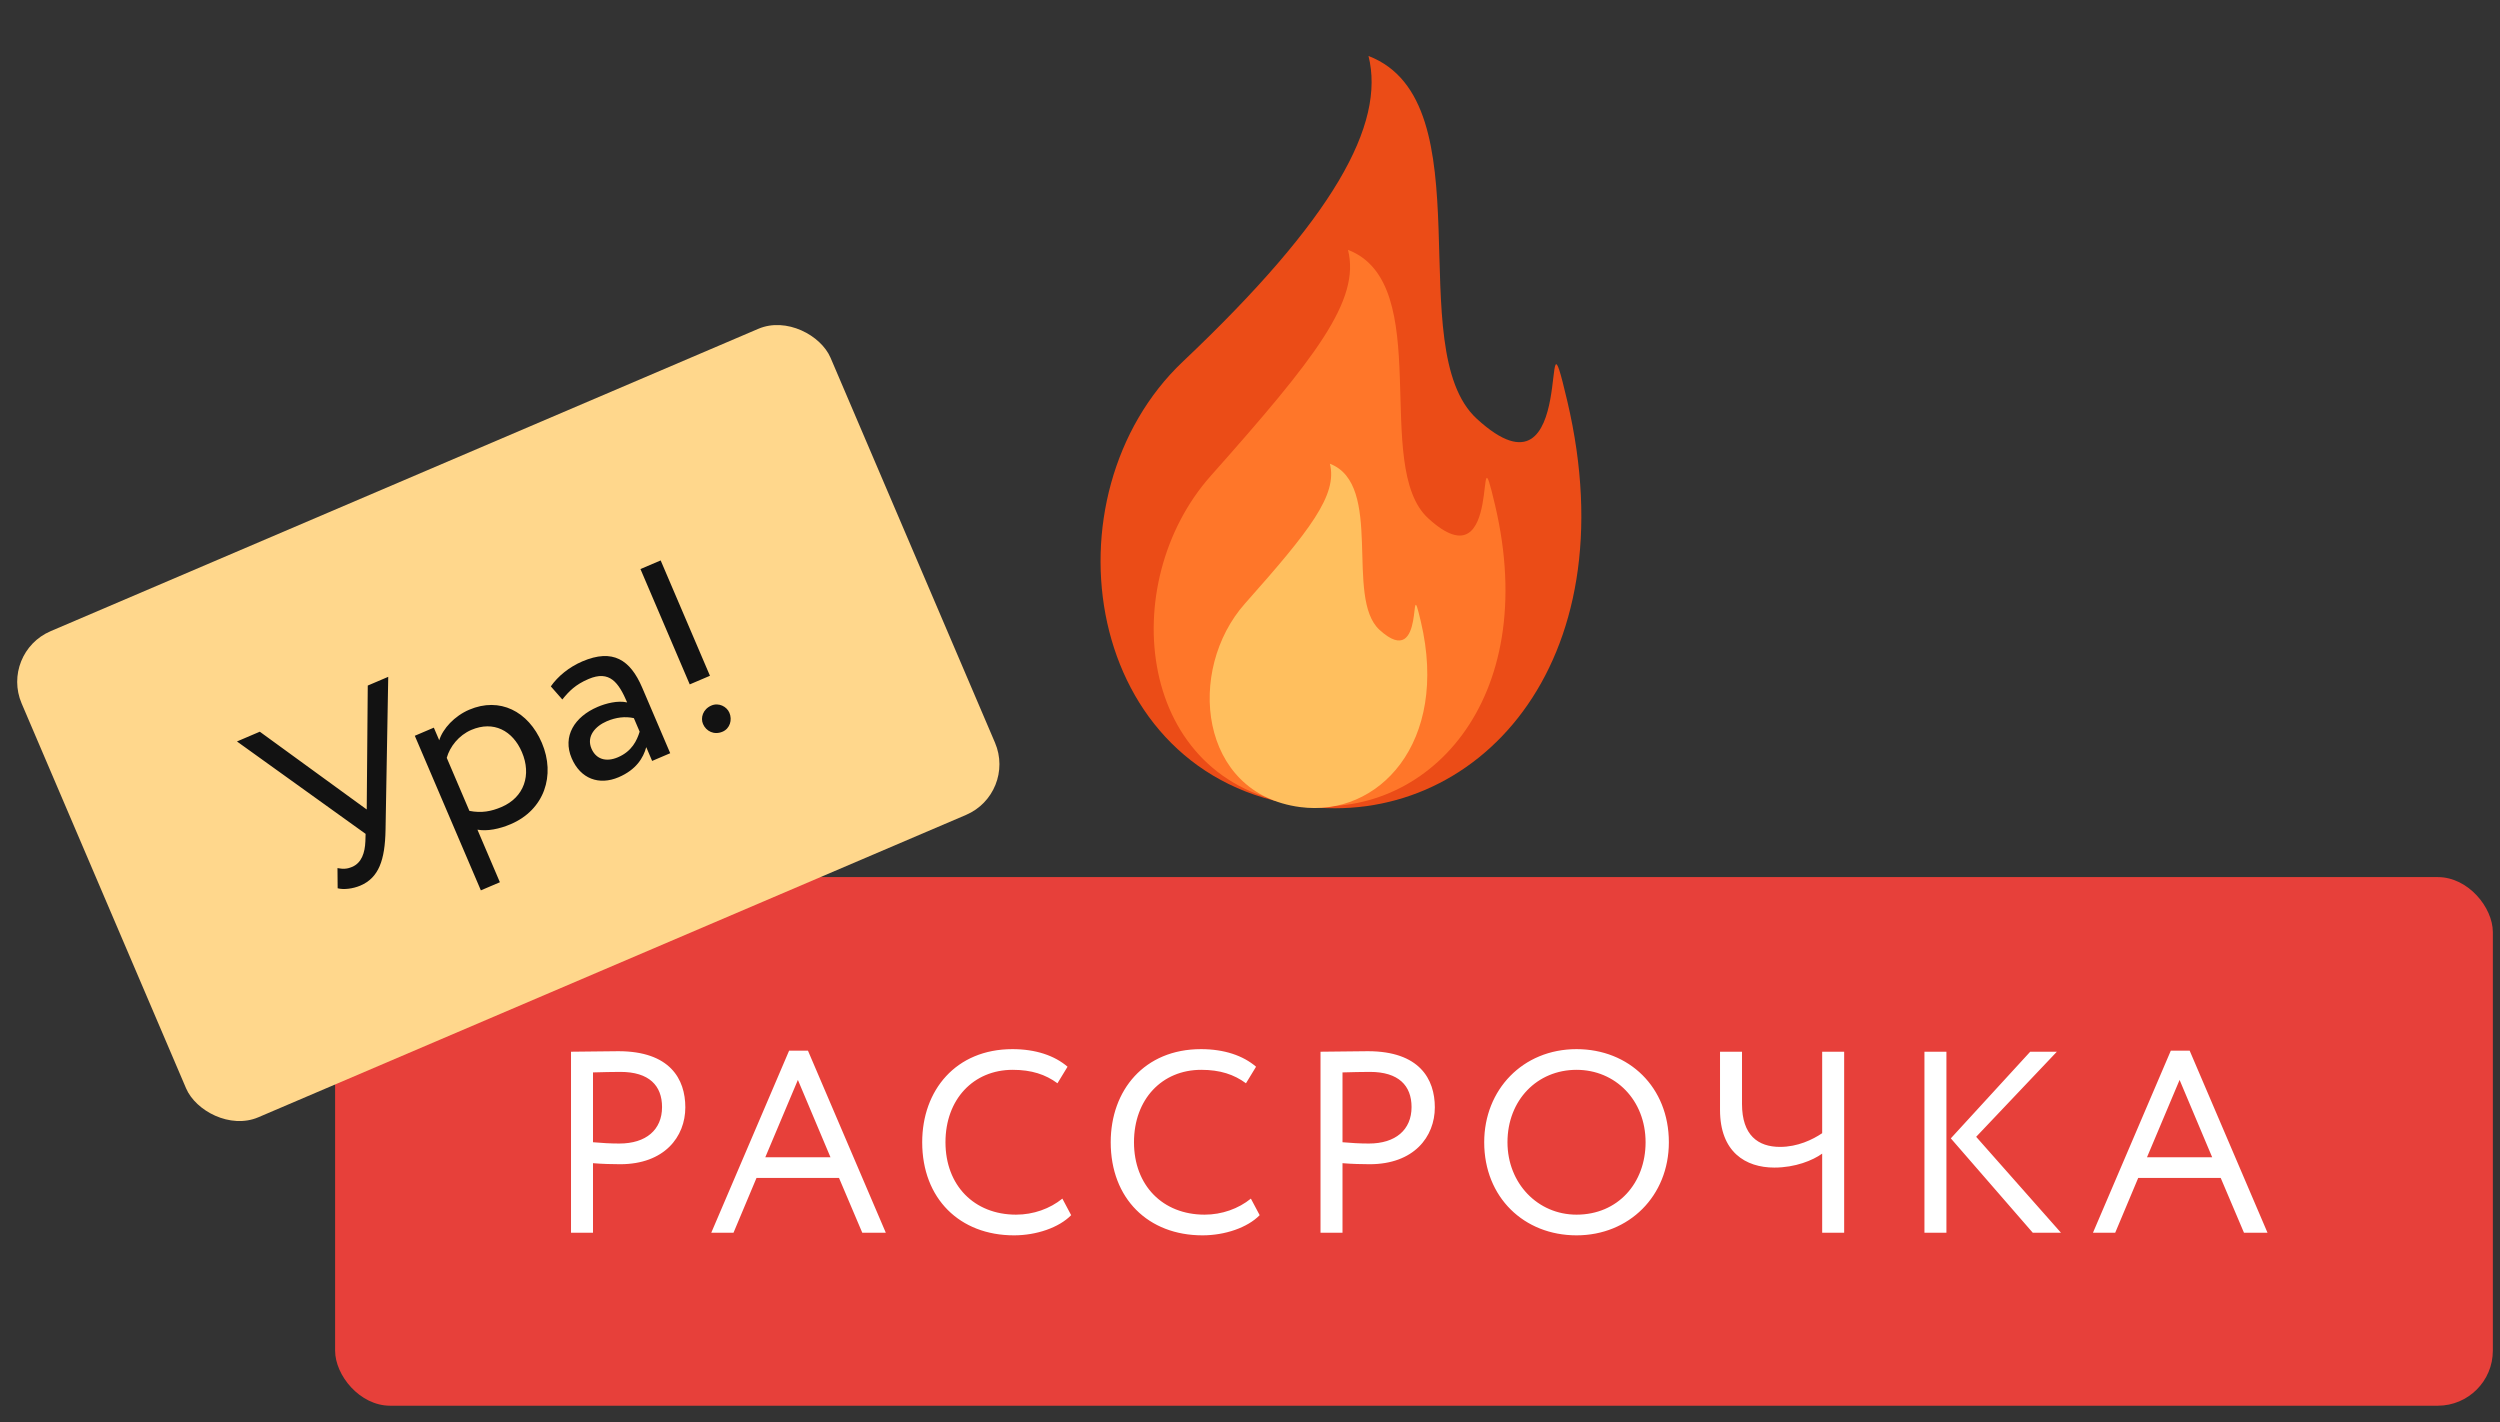 <?xml version="1.0" encoding="UTF-8"?> <svg xmlns="http://www.w3.org/2000/svg" width="116" height="66" viewBox="0 0 116 66" fill="none"><rect x="0" y="0" width="116" height="66" fill="#333333" stroke="none"/><rect x="15.549" y="40.697" width="100.119" height="24.528" rx="2.555" fill="#E7403A"></rect><path d="M27.515 57.2V53.972C27.935 54.008 28.439 54.02 28.775 54.02C30.827 54.02 31.799 52.748 31.799 51.38C31.799 50.072 31.091 48.776 28.691 48.776C28.163 48.776 26.963 48.8 26.495 48.8V57.2H27.515ZM28.787 49.736C30.119 49.736 30.719 50.372 30.719 51.368C30.719 52.424 29.975 53.06 28.739 53.06C28.319 53.06 27.923 53.036 27.515 53V49.76C27.911 49.748 28.451 49.736 28.787 49.736ZM33.002 57.2H34.034L35.102 54.656H38.93L40.01 57.2H41.102L37.49 48.752H36.614L33.002 57.2ZM37.022 50.108L38.534 53.696H35.51L37.022 50.108ZM49.294 55.616C48.718 56.084 47.95 56.36 47.146 56.36C45.202 56.36 43.87 55.004 43.87 53C43.87 51.008 45.166 49.64 46.99 49.64C47.866 49.64 48.514 49.856 49.066 50.264L49.534 49.496C48.934 48.98 48.058 48.68 46.978 48.68C44.35 48.68 42.79 50.588 42.79 53C42.79 55.616 44.53 57.32 47.05 57.32C48.094 57.32 49.138 56.96 49.702 56.384L49.294 55.616ZM58.041 55.616C57.465 56.084 56.697 56.36 55.893 56.36C53.949 56.36 52.617 55.004 52.617 53C52.617 51.008 53.913 49.64 55.737 49.64C56.613 49.64 57.261 49.856 57.813 50.264L58.281 49.496C57.681 48.98 56.805 48.68 55.725 48.68C53.097 48.68 51.537 50.588 51.537 53C51.537 55.616 53.277 57.32 55.797 57.32C56.841 57.32 57.885 56.96 58.449 56.384L58.041 55.616ZM62.292 57.2V53.972C62.712 54.008 63.216 54.02 63.552 54.02C65.604 54.02 66.576 52.748 66.576 51.38C66.576 50.072 65.868 48.776 63.468 48.776C62.94 48.776 61.74 48.8 61.272 48.8V57.2H62.292ZM63.564 49.736C64.896 49.736 65.496 50.372 65.496 51.368C65.496 52.424 64.752 53.06 63.516 53.06C63.096 53.06 62.7 53.036 62.292 53V49.76C62.688 49.748 63.228 49.736 63.564 49.736ZM68.867 53C68.867 55.556 70.715 57.32 73.151 57.32C75.587 57.32 77.435 55.496 77.435 53C77.435 50.444 75.587 48.68 73.151 48.68C70.655 48.68 68.867 50.564 68.867 53ZM69.947 53C69.947 51.044 71.327 49.64 73.151 49.64C74.951 49.64 76.355 51.044 76.355 53C76.355 54.896 75.071 56.36 73.151 56.36C71.351 56.36 69.947 54.908 69.947 53ZM85.569 48.8H84.549V52.58C84.105 52.88 83.409 53.216 82.593 53.216C81.573 53.216 80.829 52.676 80.829 51.224V48.8H79.809V51.5C79.809 53.456 80.997 54.176 82.329 54.176C83.301 54.176 84.117 53.84 84.549 53.528V57.2H85.569V48.8ZM95.438 48.8H94.202L90.518 52.82L94.322 57.2H95.63L91.694 52.748L95.438 48.8ZM89.294 57.2H90.314V48.8H89.294V57.2ZM97.113 57.2L98.145 57.2L99.213 54.656H103.041L104.121 57.2H105.213L101.601 48.752L100.725 48.752L97.113 57.2ZM101.133 50.108L102.645 53.696H99.621L101.133 50.108Z" fill="white"></path><rect y="30.29" width="40.817" height="24.528" rx="2.555" transform="rotate(-23.134 0 30.29)" fill="#FFD78C"></rect><path d="M18.014 31.405L17.064 31.81L17.016 37.56L12.055 33.951L10.995 34.404L16.964 38.691L16.954 39.035C16.933 39.566 16.781 40.035 16.34 40.224C16.119 40.318 15.93 40.334 15.659 40.28L15.667 41.216C15.948 41.292 16.381 41.237 16.723 41.091C17.573 40.728 17.864 39.912 17.889 38.505L18.014 31.405ZM22.312 41.313L23.195 40.936L22.153 38.497C22.605 38.578 23.171 38.467 23.7 38.24C25.256 37.576 25.787 35.978 25.142 34.467C24.514 32.999 23.184 32.328 21.771 32.931C21.087 33.224 20.552 33.804 20.38 34.348L20.13 33.763L19.247 34.14L22.312 41.313ZM21.871 33.867C22.897 33.429 23.789 33.896 24.218 34.901C24.666 35.949 24.329 36.993 23.269 37.446C22.795 37.648 22.349 37.735 21.78 37.625L20.729 35.164C20.873 34.646 21.286 34.117 21.871 33.867ZM26.092 32.456C26.399 32.076 26.698 31.766 27.305 31.507C28.287 31.087 28.703 31.666 29.1 32.593C28.665 32.492 28.113 32.636 27.727 32.801C26.657 33.258 26.091 34.165 26.525 35.18C26.935 36.141 27.799 36.45 28.703 36.064C29.52 35.715 29.848 35.17 29.986 34.667L30.259 35.307L31.098 34.949L29.797 31.904C29.245 30.612 28.433 30.085 27.02 30.689C26.402 30.953 25.882 31.384 25.558 31.848L26.092 32.456ZM28.673 35.137C28.099 35.382 27.647 35.21 27.444 34.736C27.199 34.162 27.625 33.693 28.155 33.466C28.585 33.282 29.007 33.233 29.411 33.321L29.68 33.95C29.553 34.357 29.324 34.859 28.673 35.137ZM32.004 31.756L32.942 31.356L30.655 26.004L29.717 26.404L32.004 31.756ZM32.62 33.594C32.761 33.925 33.131 34.12 33.528 33.95C33.87 33.804 33.986 33.402 33.844 33.071C33.722 32.784 33.352 32.59 33.01 32.736C32.612 32.906 32.497 33.307 32.62 33.594Z" fill="#121212"></path><path d="M54.889 16.774C61.89 10.148 64.291 5.768 63.498 2.597C69.007 4.714 64.981 16.186 68.525 19.433C73.374 23.876 71.365 12.848 72.722 18.609C75.615 30.9 68.417 38.46 60.47 37.406C50.215 36.045 48.335 22.976 54.889 16.774Z" fill="#EB4C17"></path><path d="M56.179 22.08C61.042 16.604 63.135 13.939 62.547 11.593C66.623 13.159 63.645 21.646 66.267 24.048C69.854 27.335 68.368 19.176 69.371 23.438C71.512 32.531 66.187 38.123 60.308 37.343C52.721 36.337 51.747 27.072 56.179 22.08Z" fill="#FF7629"></path><path d="M57.767 28.005C60.775 24.617 62.07 22.968 61.707 21.517C64.228 22.486 62.385 27.736 64.007 29.223C66.227 31.256 65.307 26.209 65.928 28.845C67.252 34.47 63.958 37.931 60.321 37.448C55.627 36.825 55.025 31.093 57.767 28.005Z" fill="#FFBF5E"></path></svg> 
